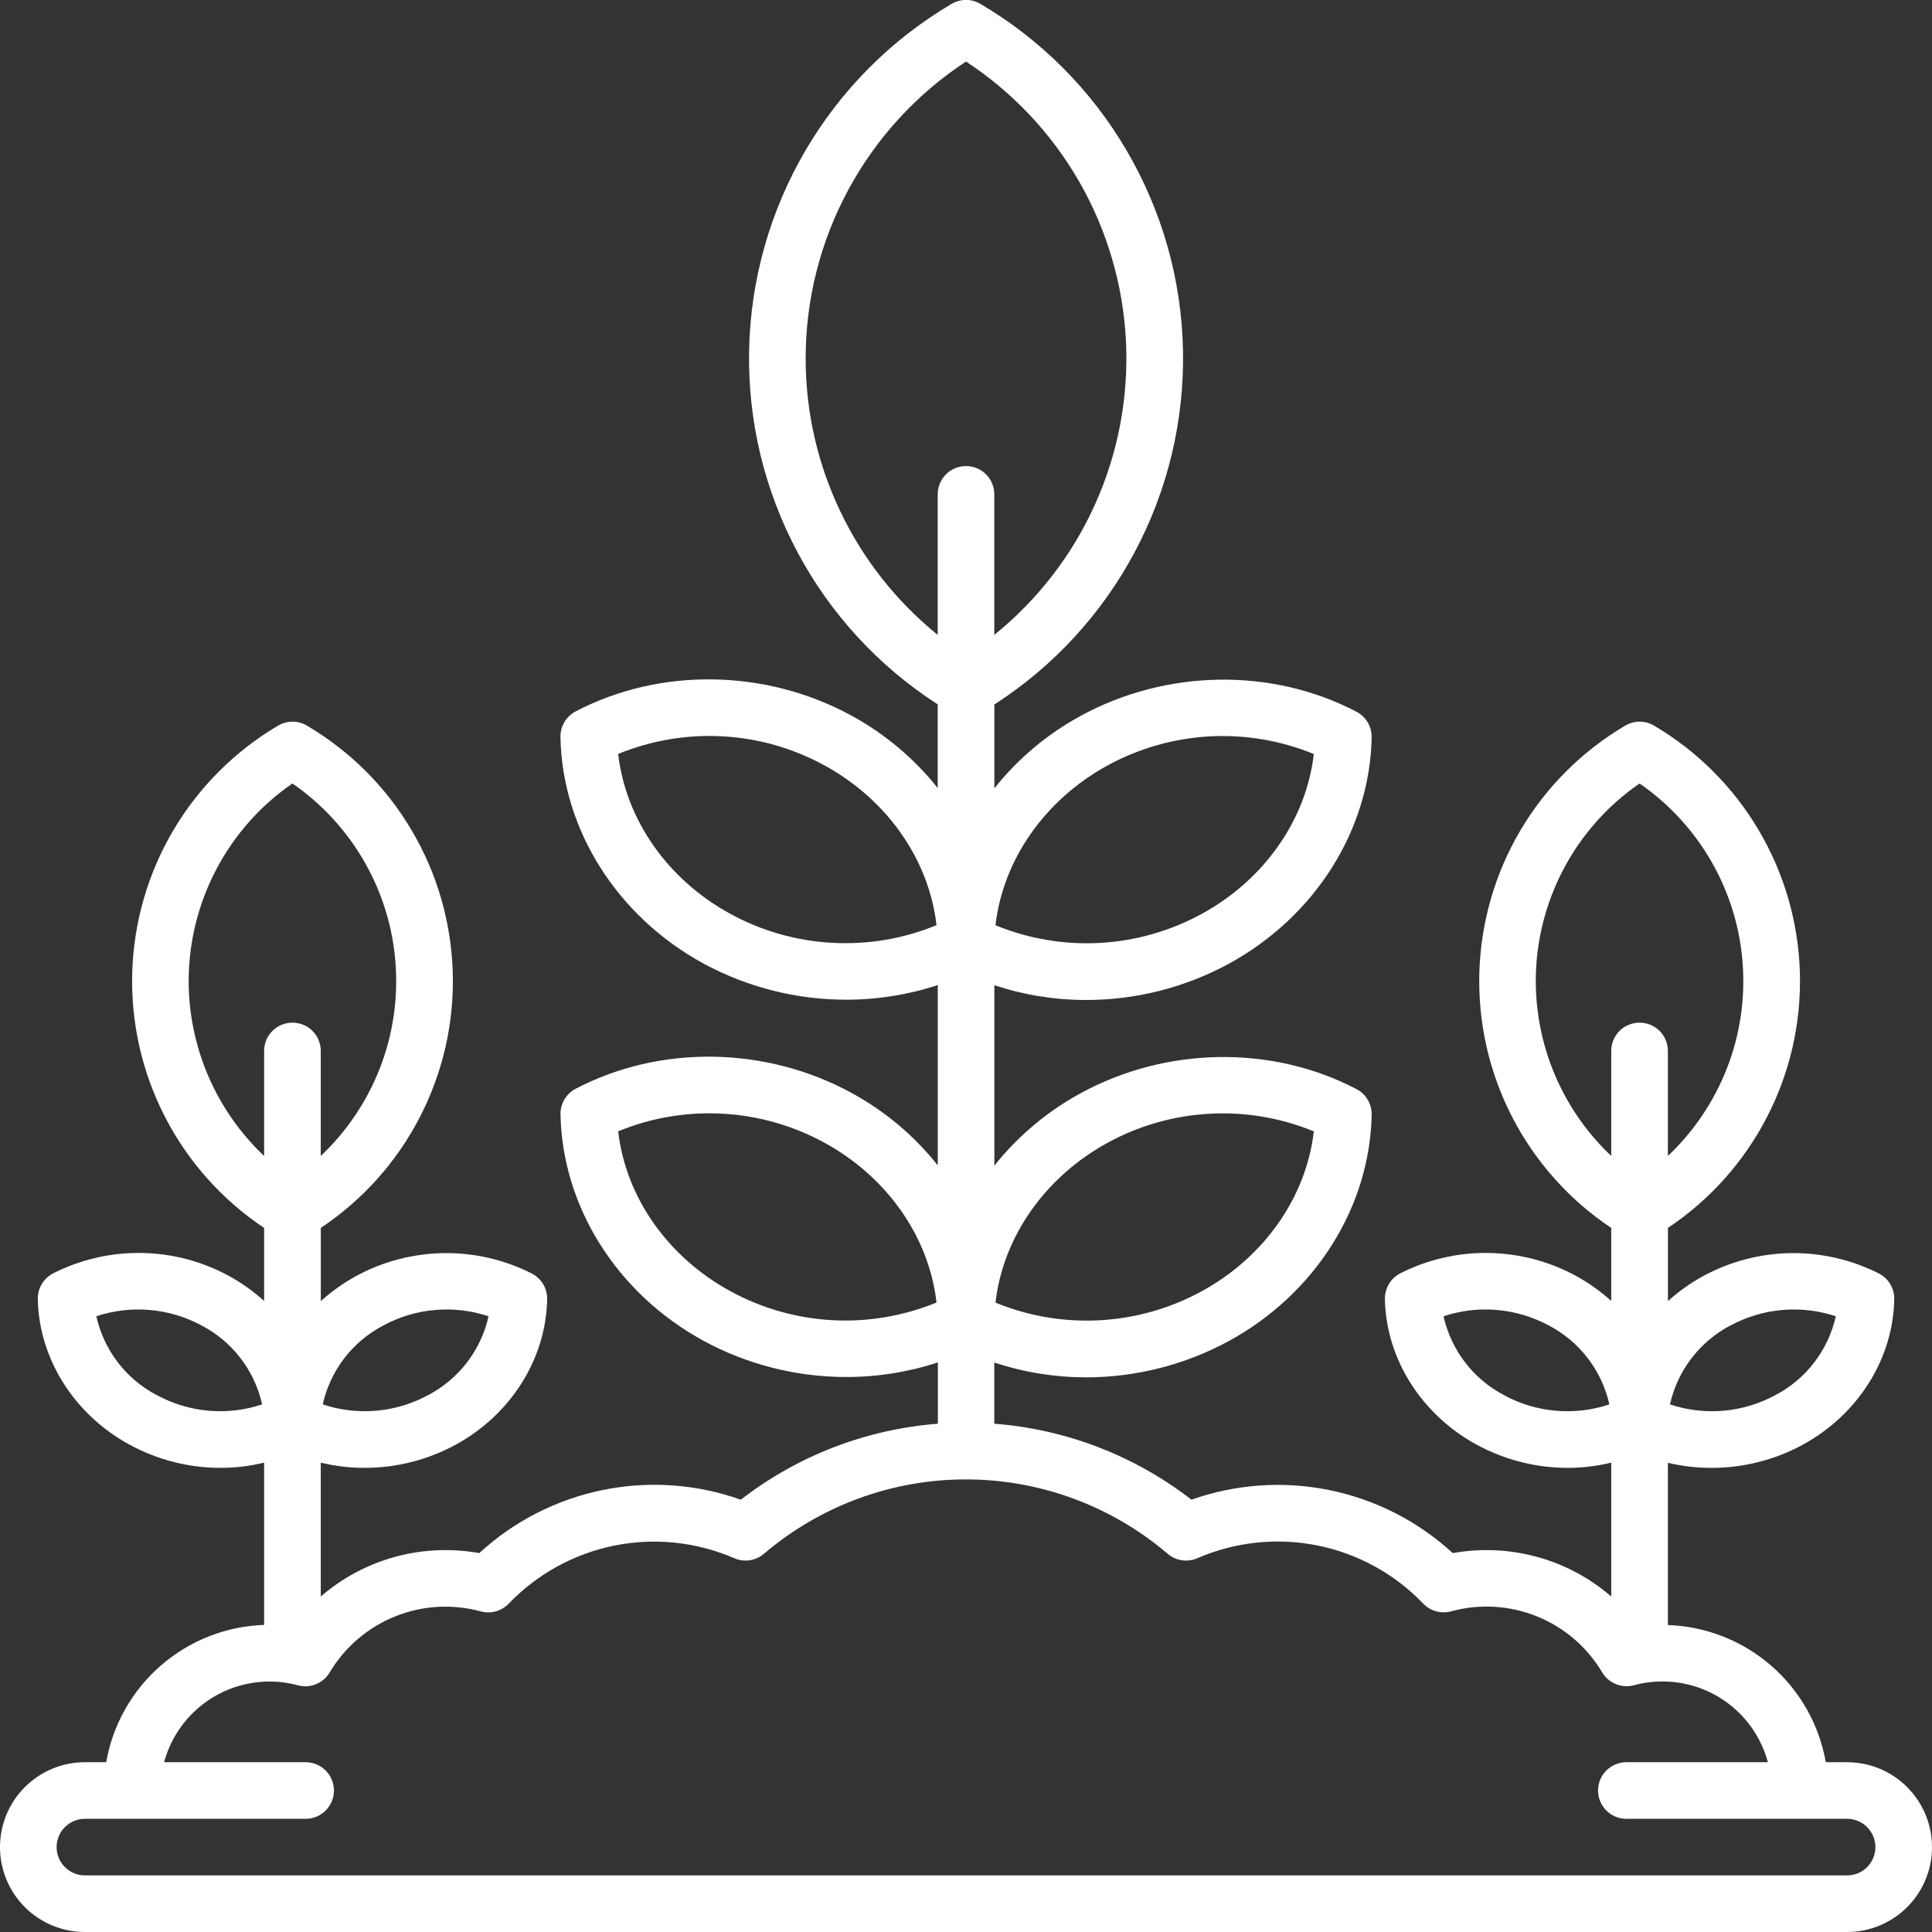 <svg width="34" height="34" viewBox="0 0 34 34" fill="none" xmlns="http://www.w3.org/2000/svg">
<rect x="0" y="0" width="34" height="34" fill="#333333" stroke="none"/>
<g clip-path="url(#clip0_24690_5859)">
<g clip-path="url(#clip1_24690_5859)">
<path d="M32.506 31.012H32.131C32.015 30.352 31.675 29.752 31.169 29.312C30.663 28.873 30.021 28.621 29.352 28.598V25.743C29.603 25.802 29.861 25.833 30.119 25.832C30.68 25.833 31.231 25.693 31.724 25.426C32.698 24.895 33.317 23.912 33.336 22.864C33.338 22.772 33.314 22.681 33.267 22.601C33.22 22.522 33.152 22.457 33.07 22.414C32.589 22.169 32.054 22.045 31.514 22.053C30.974 22.061 30.443 22.2 29.969 22.459C29.747 22.581 29.541 22.728 29.353 22.897V21.609C30.088 21.119 30.687 20.45 31.093 19.664C31.5 18.879 31.7 18.004 31.675 17.12C31.65 16.237 31.402 15.374 30.952 14.613C30.503 13.851 29.868 13.217 29.106 12.768C29.03 12.724 28.943 12.7 28.855 12.7C28.767 12.7 28.68 12.724 28.604 12.768C27.842 13.217 27.207 13.851 26.757 14.612C26.308 15.373 26.059 16.236 26.034 17.12C26.009 18.004 26.209 18.879 26.615 19.664C27.021 20.449 27.62 21.119 28.355 21.609V22.895C28.168 22.725 27.961 22.578 27.739 22.456C27.265 22.197 26.735 22.058 26.194 22.05C25.654 22.042 25.12 22.166 24.638 22.411C24.556 22.454 24.488 22.519 24.441 22.599C24.395 22.678 24.371 22.769 24.372 22.861C24.392 23.909 25.01 24.891 25.985 25.423C26.477 25.691 27.028 25.832 27.588 25.832C27.846 25.832 28.104 25.801 28.355 25.74V28.096C27.977 27.768 27.53 27.53 27.047 27.398C26.565 27.266 26.059 27.244 25.566 27.332C24.958 26.773 24.208 26.389 23.398 26.224C22.588 26.058 21.748 26.116 20.968 26.392C19.967 25.617 18.761 25.152 17.498 25.055V23.978C18.018 24.151 18.562 24.238 19.11 24.239C19.988 24.239 20.852 24.02 21.624 23.601C23.145 22.771 24.108 21.244 24.139 19.617C24.14 19.524 24.116 19.434 24.07 19.354C24.023 19.275 23.955 19.21 23.873 19.167C22.387 18.388 20.526 18.416 19.018 19.239C18.431 19.558 17.915 19.991 17.499 20.514V17.338C18.019 17.51 18.562 17.598 19.11 17.598C19.988 17.599 20.852 17.38 21.624 16.961C23.145 16.131 24.108 14.603 24.139 12.976C24.14 12.884 24.116 12.793 24.07 12.713C24.023 12.634 23.955 12.569 23.873 12.526C22.387 11.747 20.526 11.775 19.018 12.598C18.431 12.917 17.915 13.351 17.499 13.873V12.398C18.539 11.728 19.39 10.804 19.971 9.712C20.552 8.621 20.843 7.399 20.819 6.163C20.794 4.927 20.453 3.718 19.828 2.651C19.204 1.583 18.317 0.694 17.251 0.067C17.175 0.022 17.088 -0.001 17 -0.001C16.912 -0.001 16.825 0.022 16.749 0.067C15.684 0.694 14.797 1.584 14.173 2.651C13.549 3.718 13.208 4.927 13.183 6.163C13.158 7.399 13.45 8.62 14.031 9.711C14.612 10.803 15.463 11.727 16.502 12.396V13.868C16.086 13.345 15.57 12.912 14.983 12.593C13.475 11.77 11.614 11.742 10.128 12.521C10.047 12.564 9.979 12.629 9.932 12.708C9.885 12.788 9.861 12.879 9.863 12.971C9.893 14.598 10.859 16.126 12.377 16.955C13.149 17.374 14.014 17.593 14.892 17.593C15.439 17.593 15.983 17.507 16.503 17.336V20.508C16.088 19.985 15.571 19.552 14.985 19.233C13.476 18.41 11.616 18.382 10.13 19.161C10.048 19.204 9.98 19.269 9.933 19.348C9.886 19.428 9.862 19.518 9.864 19.611C9.895 21.238 10.86 22.766 12.379 23.595C13.15 24.014 14.015 24.233 14.893 24.233C15.44 24.233 15.985 24.147 16.505 23.976V25.055C15.243 25.153 14.037 25.617 13.037 26.392C12.257 26.115 11.416 26.056 10.604 26.222C9.793 26.388 9.043 26.772 8.434 27.332C7.941 27.244 7.435 27.266 6.953 27.398C6.47 27.53 6.023 27.768 5.645 28.096V25.74C5.896 25.801 6.154 25.832 6.412 25.832C6.973 25.833 7.524 25.693 8.017 25.426C8.991 24.895 9.61 23.912 9.629 22.864C9.631 22.772 9.607 22.681 9.56 22.601C9.513 22.522 9.445 22.457 9.363 22.414C8.882 22.169 8.347 22.045 7.807 22.053C7.267 22.061 6.736 22.2 6.262 22.459C6.04 22.581 5.833 22.728 5.646 22.897V21.609C6.381 21.119 6.98 20.45 7.386 19.664C7.793 18.879 7.993 18.004 7.968 17.12C7.943 16.237 7.695 15.374 7.245 14.613C6.796 13.851 6.161 13.217 5.399 12.768C5.323 12.724 5.236 12.7 5.148 12.7C5.06 12.7 4.973 12.724 4.897 12.768C4.135 13.217 3.5 13.851 3.05 14.612C2.601 15.373 2.352 16.236 2.327 17.12C2.302 18.004 2.502 18.879 2.908 19.664C3.314 20.449 3.913 21.119 4.648 21.609V22.895C4.461 22.725 4.254 22.578 4.032 22.456C3.558 22.197 3.028 22.058 2.487 22.05C1.947 22.042 1.413 22.166 0.931 22.411C0.849 22.454 0.781 22.519 0.734 22.599C0.687 22.678 0.664 22.769 0.665 22.861C0.685 23.909 1.303 24.891 2.278 25.423C2.77 25.691 3.321 25.832 3.881 25.832C4.139 25.832 4.397 25.801 4.648 25.74V28.596C3.978 28.618 3.336 28.871 2.83 29.311C2.324 29.751 1.984 30.352 1.869 31.012H1.494C1.098 31.012 0.718 31.169 0.438 31.45C0.157 31.73 0 32.11 0 32.506C0 32.903 0.157 33.283 0.438 33.563C0.718 33.843 1.098 34 1.494 34H32.506C32.902 34 33.282 33.843 33.562 33.563C33.843 33.283 34 32.903 34 32.506C34 32.11 33.843 31.73 33.562 31.45C33.282 31.169 32.902 31.012 32.506 31.012ZM30.447 23.33C30.729 23.177 31.04 23.082 31.36 23.054C31.68 23.025 32.002 23.063 32.307 23.164C32.241 23.458 32.113 23.734 31.93 23.973C31.747 24.213 31.515 24.409 31.248 24.549C30.966 24.703 30.656 24.797 30.336 24.826C30.016 24.854 29.694 24.817 29.389 24.715C29.454 24.422 29.582 24.146 29.765 23.907C29.947 23.667 30.179 23.471 30.445 23.33H30.447ZM26.463 24.549C26.197 24.409 25.964 24.213 25.781 23.973C25.598 23.734 25.47 23.458 25.404 23.164C25.709 23.063 26.031 23.025 26.351 23.054C26.671 23.082 26.982 23.177 27.264 23.33C27.53 23.471 27.763 23.667 27.945 23.906C28.128 24.145 28.257 24.422 28.322 24.715C28.017 24.817 27.695 24.855 27.374 24.826C27.054 24.798 26.743 24.703 26.461 24.549H26.463ZM19.494 20.11C20.046 19.808 20.658 19.634 21.285 19.6C21.913 19.565 22.54 19.672 23.121 19.91C22.988 21.062 22.254 22.12 21.146 22.725C20.595 23.026 19.983 23.2 19.355 23.234C18.728 23.269 18.101 23.163 17.519 22.924C17.651 21.772 18.387 20.714 19.494 20.11ZM19.494 13.469C20.046 13.168 20.658 12.994 21.285 12.959C21.913 12.925 22.54 13.031 23.121 13.27C22.988 14.421 22.254 15.48 21.146 16.084C20.595 16.385 19.983 16.559 19.355 16.594C18.728 16.628 18.101 16.522 17.519 16.283C17.651 15.132 18.387 14.073 19.494 13.469ZM12.854 16.083C11.746 15.478 11.011 14.422 10.879 13.268C11.46 13.03 12.087 12.924 12.715 12.958C13.342 12.992 13.954 13.166 14.506 13.468C15.613 14.072 16.349 15.128 16.481 16.282C15.899 16.521 15.272 16.627 14.645 16.592C14.017 16.558 13.405 16.384 12.854 16.083ZM12.854 22.723C11.746 22.119 11.011 21.063 10.879 19.909C11.46 19.67 12.087 19.564 12.715 19.599C13.342 19.633 13.954 19.807 14.506 20.108C15.613 20.712 16.349 21.768 16.481 22.922C15.899 23.161 15.272 23.267 14.645 23.233C14.017 23.198 13.405 23.024 12.854 22.723ZM6.738 23.33C7.02 23.177 7.331 23.082 7.651 23.054C7.971 23.025 8.293 23.063 8.598 23.164C8.532 23.458 8.404 23.734 8.221 23.973C8.038 24.213 7.805 24.409 7.539 24.549C7.257 24.703 6.947 24.797 6.627 24.826C6.307 24.854 5.984 24.817 5.68 24.715C5.745 24.422 5.874 24.145 6.056 23.906C6.239 23.667 6.472 23.471 6.738 23.33ZM2.754 24.549C2.488 24.409 2.255 24.213 2.072 23.973C1.889 23.734 1.761 23.458 1.695 23.164C2 23.063 2.322 23.025 2.642 23.054C2.962 23.082 3.273 23.177 3.555 23.33C3.821 23.471 4.054 23.667 4.237 23.906C4.419 24.145 4.548 24.422 4.613 24.715C4.308 24.817 3.986 24.854 3.666 24.826C3.346 24.797 3.036 24.703 2.754 24.549ZM27.027 17.266C27.027 16.582 27.194 15.908 27.512 15.302C27.83 14.696 28.29 14.176 28.854 13.788C29.372 14.146 29.804 14.615 30.118 15.162C30.432 15.708 30.62 16.318 30.667 16.946C30.715 17.575 30.622 18.206 30.394 18.793C30.166 19.381 29.81 19.91 29.352 20.343V18.494C29.352 18.362 29.299 18.236 29.206 18.142C29.112 18.049 28.986 17.997 28.854 17.997C28.721 17.997 28.595 18.049 28.501 18.142C28.408 18.236 28.355 18.362 28.355 18.494V20.343C27.936 19.947 27.603 19.47 27.374 18.941C27.146 18.412 27.028 17.842 27.027 17.266ZM14.178 6.309C14.178 5.272 14.436 4.252 14.929 3.34C15.421 2.428 16.133 1.652 17 1.083C17.823 1.623 18.508 2.35 18.997 3.205C19.486 4.06 19.766 5.018 19.815 6.001C19.863 6.985 19.679 7.966 19.276 8.865C18.874 9.763 18.264 10.554 17.498 11.173V8.7C17.498 8.568 17.446 8.441 17.352 8.347C17.259 8.254 17.132 8.202 17 8.202C16.868 8.202 16.741 8.254 16.648 8.347C16.554 8.441 16.502 8.568 16.502 8.7V11.173C15.777 10.586 15.192 9.845 14.79 9.004C14.387 8.162 14.178 7.242 14.178 6.309ZM3.32 17.266C3.321 16.582 3.487 15.908 3.805 15.302C4.123 14.696 4.583 14.176 5.146 13.788C5.665 14.146 6.097 14.615 6.411 15.162C6.725 15.708 6.913 16.318 6.96 16.946C7.008 17.575 6.915 18.206 6.687 18.793C6.459 19.381 6.103 19.91 5.645 20.343V18.494C5.645 18.362 5.592 18.236 5.499 18.142C5.405 18.049 5.279 17.997 5.146 17.997C5.014 17.997 4.888 18.049 4.794 18.142C4.701 18.236 4.648 18.362 4.648 18.494V20.343C4.229 19.947 3.896 19.47 3.667 18.941C3.439 18.412 3.321 17.842 3.32 17.266ZM32.506 33.004H1.494C1.362 33.004 1.235 32.952 1.142 32.858C1.049 32.765 0.996 32.638 0.996 32.506C0.996 32.374 1.049 32.248 1.142 32.154C1.235 32.061 1.362 32.008 1.494 32.008H5.379C5.511 32.008 5.638 31.956 5.731 31.862C5.824 31.769 5.877 31.642 5.877 31.51C5.877 31.378 5.824 31.251 5.731 31.158C5.638 31.065 5.511 31.012 5.379 31.012H2.888C2.998 30.605 3.239 30.245 3.574 29.989C3.908 29.732 4.318 29.593 4.74 29.592C4.91 29.592 5.078 29.614 5.242 29.659C5.347 29.687 5.459 29.681 5.56 29.64C5.661 29.599 5.746 29.526 5.802 29.432C6.067 28.988 6.469 28.642 6.949 28.448C7.429 28.253 7.959 28.222 8.458 28.357C8.544 28.381 8.636 28.382 8.722 28.358C8.809 28.335 8.887 28.289 8.95 28.224C9.451 27.701 10.1 27.344 10.81 27.2C11.52 27.057 12.257 27.134 12.922 27.422C13.008 27.459 13.102 27.472 13.194 27.458C13.287 27.444 13.373 27.405 13.444 27.344C14.435 26.499 15.695 26.035 16.997 26.035C18.299 26.035 19.558 26.499 20.549 27.344C20.62 27.405 20.707 27.444 20.799 27.458C20.891 27.472 20.986 27.459 21.071 27.422C21.737 27.133 22.475 27.055 23.186 27.198C23.897 27.341 24.547 27.699 25.048 28.223C25.111 28.287 25.189 28.334 25.276 28.357C25.362 28.381 25.454 28.38 25.54 28.356C26.039 28.22 26.569 28.252 27.049 28.446C27.529 28.64 27.931 28.986 28.196 29.431C28.252 29.525 28.337 29.598 28.438 29.638C28.539 29.679 28.651 29.686 28.756 29.657C28.919 29.613 29.088 29.591 29.258 29.591C29.68 29.591 30.091 29.73 30.426 29.987C30.761 30.244 31.002 30.604 31.112 31.012H28.621C28.489 31.012 28.362 31.065 28.269 31.158C28.175 31.251 28.123 31.378 28.123 31.51C28.123 31.642 28.175 31.769 28.269 31.862C28.362 31.956 28.489 32.008 28.621 32.008H32.506C32.638 32.008 32.765 32.061 32.858 32.154C32.951 32.248 33.004 32.374 33.004 32.506C33.004 32.638 32.951 32.765 32.858 32.858C32.765 32.952 32.638 33.004 32.506 33.004Z" fill="white"/>
</g>
</g>
<defs>
<clipPath id="clip0_24690_5859">
<rect width="34" height="34" fill="white"/>
</clipPath>
<clipPath id="clip1_24690_5859">
<rect width="34" height="34" fill="white"/>
</clipPath>
</defs>
</svg>
